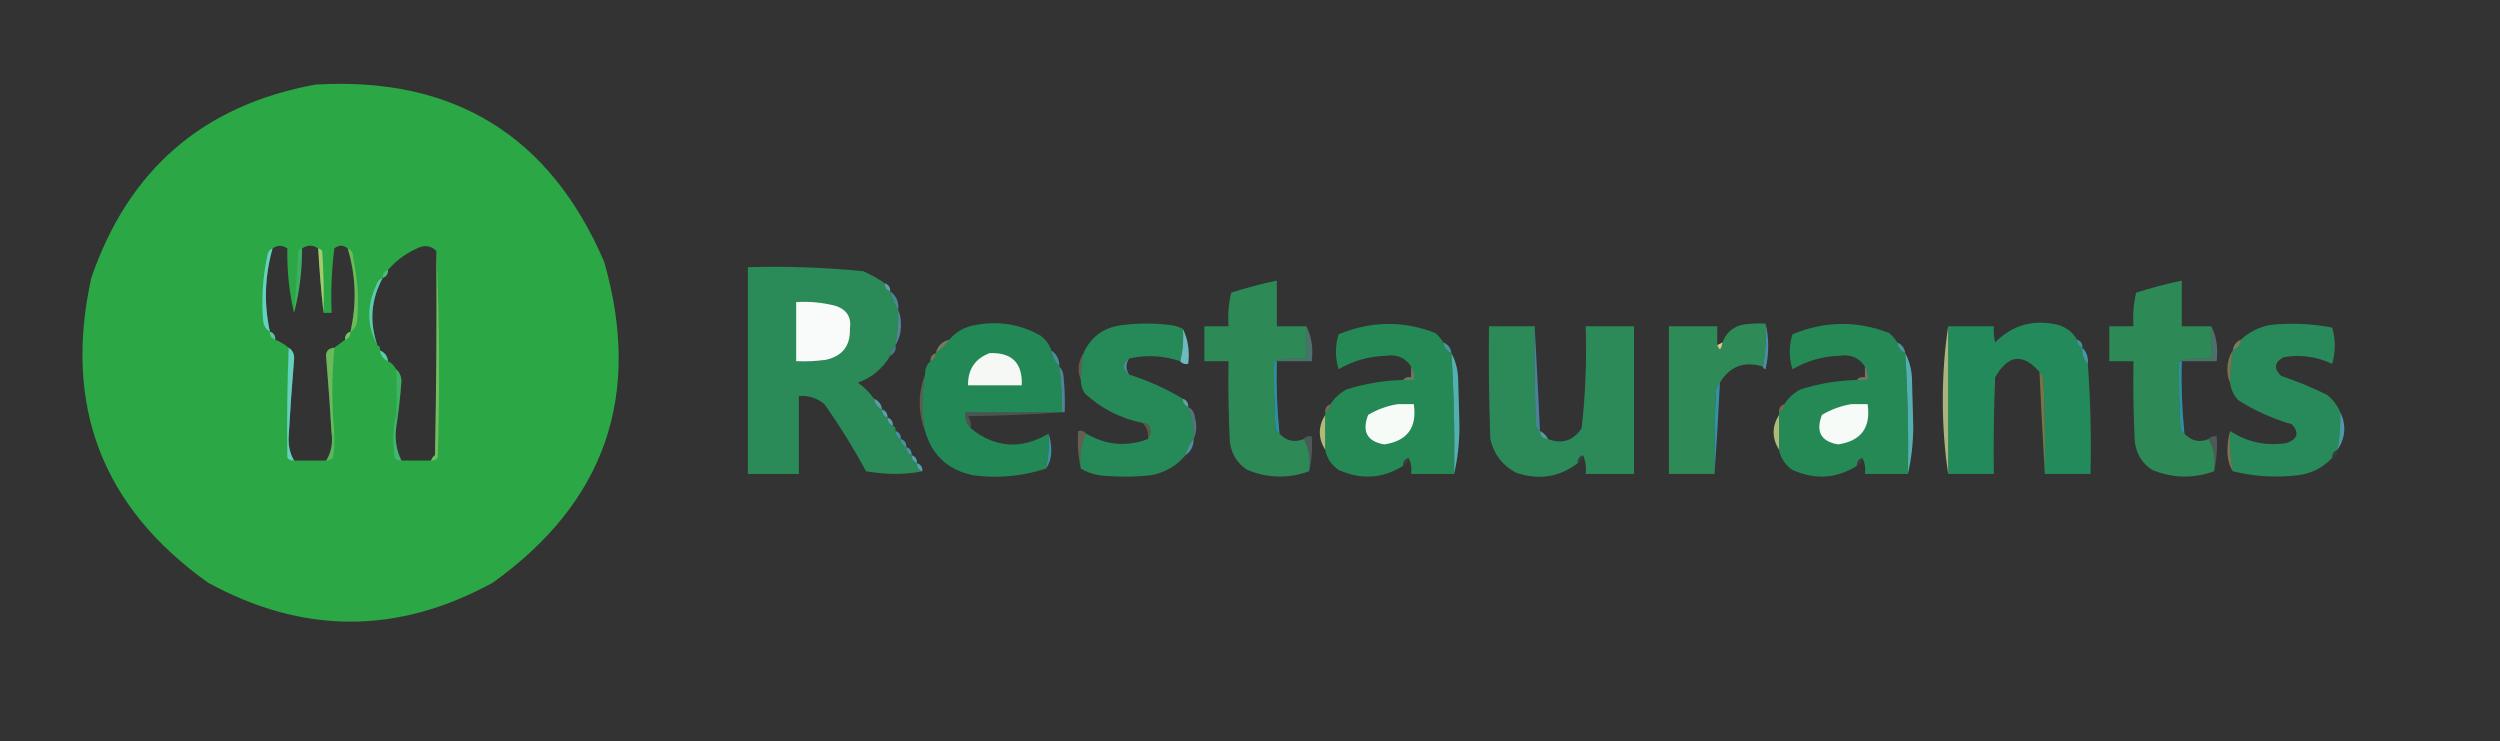 <?xml version="1.0" encoding="UTF-8"?>
<!DOCTYPE svg PUBLIC "-//W3C//DTD SVG 1.1//EN" "http://www.w3.org/Graphics/SVG/1.1/DTD/svg11.dtd">
<svg xmlns="http://www.w3.org/2000/svg" version="1.1" width="931px" height="276px" style="shape-rendering:geometricPrecision; text-rendering:geometricPrecision; image-rendering:optimizeQuality; fill-rule:evenodd; clip-rule:evenodd" xmlns:xlink="http://www.w3.org/1999/xlink">
<rect width="100%" height="100%" fill="#333333" stroke="none"/>
<g><path style="opacity:0.997" fill="#2ba746" d="M 117.5,31.5 C 168.942,28.455 204.775,50.455 225,97.5C 239.204,147.225 225.371,187.059 183.5,217C 148.167,236.333 112.833,236.333 77.5,217C 38.016,188.897 23.516,151.064 34,103.5C 47.871,63.118 75.704,39.118 117.5,31.5 Z M 109.5,116.5 C 111.492,108.908 112.492,100.908 112.5,92.5C 114.5,91.167 116.5,91.167 118.5,92.5C 118.95,100.665 119.616,108.665 120.5,116.5C 121.5,116.5 122.5,116.5 123.5,116.5C 123.169,108.472 123.502,100.472 124.5,92.5C 126.199,91.185 127.865,91.185 129.5,92.5C 132.562,102.807 132.895,113.14 130.5,123.5C 129.094,123.973 128.427,124.973 128.5,126.5C 127.128,127.512 125.795,128.512 124.5,129.5C 122.11,129.685 121.11,131.018 121.5,133.5C 122.272,142.828 122.938,152.162 123.5,161.5C 123.966,165.162 123.299,168.495 121.5,171.5C 117.5,171.5 113.5,171.5 109.5,171.5C 107.935,168.81 107.269,165.81 107.5,162.5C 108.038,152.988 108.704,143.488 109.5,134C 109.693,131.992 109.026,130.492 107.5,129.5C 105.999,128.248 104.332,127.248 102.5,126.5C 102.573,124.973 101.906,123.973 100.5,123.5C 98.246,113.151 98.579,102.817 101.5,92.5C 103.339,91.248 105.172,91.248 107,92.5C 106.86,100.896 107.693,108.896 109.5,116.5 Z M 162.5,93.5 C 162.667,118.836 162.5,144.169 162,169.5C 161.283,170.044 160.783,170.711 160.5,171.5C 156.833,171.5 153.167,171.5 149.5,171.5C 147.657,167.813 146.99,163.813 147.5,159.5C 148.39,153.842 149.056,148.008 149.5,142C 149.431,140.014 148.765,138.514 147.5,137.5C 146.833,136.167 145.833,135.167 144.5,134.5C 144.262,132.596 143.262,131.262 141.5,130.5C 141.672,129.508 141.338,128.842 140.5,128.5C 137.494,119.884 138.161,111.551 142.5,103.5C 143.906,103.027 144.573,102.027 144.5,100.5C 147.787,96.721 151.787,93.887 156.5,92C 158.84,91.252 160.84,91.752 162.5,93.5 Z"/></g>
<g><path style="opacity:0.388" fill="#e6e186" d="M 162.5,93.5 C 163.663,118.997 163.83,144.663 163,170.5C 162.329,171.252 161.496,171.586 160.5,171.5C 160.783,170.711 161.283,170.044 162,169.5C 162.5,144.169 162.667,118.836 162.5,93.5 Z"/></g>
<g><path style="opacity:0.706" fill="#d5d87f" d="M 118.5,92.5 C 119.117,92.611 119.617,92.944 120,93.5C 120.5,101.159 120.666,108.826 120.5,116.5C 119.616,108.665 118.95,100.665 118.5,92.5 Z"/></g>
<g><path style="opacity:0.993" fill="#2b8b59" d="M 329.5,105.5 C 329.427,107.027 330.094,108.027 331.5,108.5C 332.264,111.018 333.264,113.351 334.5,115.5C 334.533,119.869 334.2,124.202 333.5,128.5C 332.326,129.514 331.66,130.847 331.5,132.5C 328.782,137.216 324.782,140.55 319.5,142.5C 321.854,144.188 323.854,146.188 325.5,148.5C 325.738,150.404 326.738,151.738 328.5,152.5C 328.427,154.027 329.094,155.027 330.5,155.5C 330.427,157.027 331.094,158.027 332.5,158.5C 333.338,158.842 333.672,159.508 333.5,160.5C 333.427,162.027 334.094,163.027 335.5,163.5C 335.427,165.027 336.094,166.027 337.5,166.5C 337.427,168.027 338.094,169.027 339.5,169.5C 339.427,171.027 340.094,172.027 341.5,172.5C 341.427,174.027 342.094,175.027 343.5,175.5C 337.23,176.801 330.23,176.801 322.5,175.5C 317.834,166.831 312.668,158.498 307,150.5C 304.243,148.205 301.077,147.205 297.5,147.5C 297.5,157.167 297.5,166.833 297.5,176.5C 291.167,176.5 284.833,176.5 278.5,176.5C 278.5,150.833 278.5,125.167 278.5,99.5C 292.884,99.089 307.217,99.589 321.5,101C 324.356,102.259 327.023,103.759 329.5,105.5 Z"/></g>
<g><path style="opacity:0.353" fill="#86e0e2" d="M 144.5,100.5 C 144.573,102.027 143.906,103.027 142.5,103.5C 142.427,101.973 143.094,100.973 144.5,100.5 Z"/></g>
<g><path style="opacity:0.71" fill="#73d9da" d="M 142.5,103.5 C 138.161,111.551 137.494,119.884 140.5,128.5C 136.689,121.409 136.522,114.075 140,106.5C 140.377,105.058 141.21,104.058 142.5,103.5 Z"/></g>
<g><path style="opacity:0.993" fill="#2e8b58" d="M 486.5,121.5 C 486.5,125.5 486.5,129.5 486.5,133.5C 482.298,133.183 478.298,133.517 474.5,134.5C 474.334,142.84 474.5,151.173 475,159.5C 475.278,160.416 475.778,161.082 476.5,161.5C 479.073,164.25 482.073,164.916 485.5,163.5C 487.423,167.029 488.089,171.029 487.5,175.5C 479.793,178.284 472.127,178.117 464.5,175C 460.71,172.536 458.544,169.036 458,164.5C 457.5,154.506 457.334,144.506 457.5,134.5C 454.5,134.5 451.5,134.5 448.5,134.5C 448.5,130.167 448.5,125.833 448.5,121.5C 451.5,121.5 454.5,121.5 457.5,121.5C 457.203,117.233 457.536,113.066 458.5,109C 464.1,107.188 469.767,105.688 475.5,104.5C 475.5,110.167 475.5,115.833 475.5,121.5C 479.167,121.5 482.833,121.5 486.5,121.5 Z"/></g>
<g><path style="opacity:0.993" fill="#2e8b58" d="M 823.5,121.5 C 823.5,125.5 823.5,129.5 823.5,133.5C 819.298,133.183 815.298,133.517 811.5,134.5C 811.334,142.84 811.5,151.173 812,159.5C 812.278,160.416 812.778,161.082 813.5,161.5C 816.073,164.25 819.073,164.916 822.5,163.5C 824.423,167.029 825.089,171.029 824.5,175.5C 816.793,178.284 809.127,178.117 801.5,175C 797.71,172.536 795.544,169.036 795,164.5C 794.5,154.506 794.334,144.506 794.5,134.5C 791.5,134.5 788.5,134.5 785.5,134.5C 785.5,130.167 785.5,125.833 785.5,121.5C 788.5,121.5 791.5,121.5 794.5,121.5C 794.203,117.233 794.536,113.066 795.5,109C 801.1,107.188 806.767,105.688 812.5,104.5C 812.5,110.167 812.5,115.833 812.5,121.5C 816.167,121.5 819.833,121.5 823.5,121.5 Z"/></g>
<g><path style="opacity:0.757" fill="#74c2cd" d="M 329.5,105.5 C 330.906,105.973 331.573,106.973 331.5,108.5C 330.094,108.027 329.427,107.027 329.5,105.5 Z"/></g>
<g><path style="opacity:0.608" fill="#59bdd1" d="M 331.5,108.5 C 333.834,110.176 334.834,112.509 334.5,115.5C 333.264,113.351 332.264,111.018 331.5,108.5 Z"/></g>
<g><path style="opacity:0.175" fill="#85dcdc" d="M 112.5,92.5 C 112.492,100.908 111.492,108.908 109.5,116.5C 110.192,108.858 110.692,101.192 111,93.5C 111.383,92.944 111.883,92.611 112.5,92.5 Z"/></g>
<g><path style="opacity:0.396" fill="#d3d676" d="M 129.5,92.5 C 130.947,93.134 131.613,94.301 131.5,96C 133.209,103.763 133.709,111.596 133,119.5C 132.8,121.32 131.966,122.653 130.5,123.5C 132.895,113.14 132.562,102.807 129.5,92.5 Z"/></g>
<g><path style="opacity:1" fill="#f8fbf9" d="M 296.5,112.5 C 301.599,112.175 306.599,112.675 311.5,114C 315.48,115.478 317.146,118.312 316.5,122.5C 316.699,128.804 313.699,132.637 307.5,134C 303.848,134.499 300.182,134.665 296.5,134.5C 296.5,127.167 296.5,119.833 296.5,112.5 Z"/></g>
<g><path style="opacity:0.835" fill="#6fd8da" d="M 101.5,92.5 C 98.579,102.817 98.246,113.151 100.5,123.5C 99.034,122.653 98.2,121.32 98,119.5C 97.314,111.434 97.814,103.434 99.5,95.5C 99.64,93.97 100.307,92.97 101.5,92.5 Z"/></g>
<g><path style="opacity:0.514" fill="#6dd4f6" d="M 334.5,115.5 C 335.16,116.964 335.493,118.631 335.5,120.5C 335.618,123.486 334.952,126.152 333.5,128.5C 334.2,124.202 334.533,119.869 334.5,115.5 Z"/></g>
<g><path style="opacity:0.994" fill="#238957" d="M 391.5,130.5 C 391.992,132.819 392.992,134.819 394.5,136.5C 395.22,142.138 395.553,147.804 395.5,153.5C 383.5,153.5 371.5,153.5 359.5,153.5C 359.259,155.898 359.926,157.898 361.5,159.5C 370.554,166.833 380.221,167.5 390.5,161.5C 390.769,165.931 390.436,170.265 389.5,174.5C 380.756,177.375 371.756,178.208 362.5,177C 353.088,175.083 347.088,169.583 344.5,160.5C 343.167,153.5 343.167,146.5 344.5,139.5C 344.402,137.447 345.069,135.78 346.5,134.5C 347.906,134.027 348.573,133.027 348.5,131.5C 350.5,130.167 352.167,128.5 353.5,126.5C 356.06,123.463 359.393,121.629 363.5,121C 372.063,119.43 380.063,120.764 387.5,125C 389.464,126.451 390.797,128.284 391.5,130.5 Z"/></g>
<g><path style="opacity:0.99" fill="#278a59" d="M 440.5,122.5 C 440.817,126.702 440.483,130.702 439.5,134.5C 433.249,132.416 426.915,132.083 420.5,133.5C 417.833,135.5 417.833,137.5 420.5,139.5C 427.536,141.732 434.203,144.732 440.5,148.5C 440.427,150.027 441.094,151.027 442.5,151.5C 444.002,155.342 444.668,159.342 444.5,163.5C 442.992,165.181 441.992,167.181 441.5,169.5C 438.137,173.52 433.804,176.02 428.5,177C 422.167,177.667 415.833,177.667 409.5,177C 406.896,176.61 404.562,175.776 402.5,174.5C 401.903,169.706 402.57,165.373 404.5,161.5C 411.887,165.806 419.553,166.472 427.5,163.5C 428.613,162.054 428.78,160.387 428,158.5C 427.329,157.748 426.496,157.414 425.5,157.5C 417.27,155.819 410.103,152.152 404,146.5C 402.991,144.975 402.491,143.308 402.5,141.5C 402.616,138.14 402.949,134.807 403.5,131.5C 406.36,125.167 411.36,121.667 418.5,121C 424.167,120.333 429.833,120.333 435.5,121C 437.382,121.198 439.048,121.698 440.5,122.5 Z"/></g>
<g><path style="opacity:0.992" fill="#268a57" d="M 537.5,127.5 C 537.738,129.404 538.738,130.738 540.5,131.5C 541.434,146.471 541.768,161.471 541.5,176.5C 536.167,176.5 530.833,176.5 525.5,176.5C 525.795,174.265 525.461,172.265 524.5,170.5C 523.094,170.973 522.427,171.973 522.5,173.5C 514.87,178.252 506.87,178.752 498.5,175C 495.8,173.143 494.134,170.643 493.5,167.5C 493.5,163.167 493.5,158.833 493.5,154.5C 493.5,154.167 493.5,153.833 493.5,153.5C 494.906,153.027 495.573,152.027 495.5,150.5C 497.004,148.164 499.004,146.331 501.5,145C 508.336,142.857 515.336,141.69 522.5,141.5C 523.833,141.5 525.167,141.5 526.5,141.5C 526.784,139.585 526.451,137.919 525.5,136.5C 523.323,133.169 520.156,131.836 516,132.5C 509.744,132.689 503.911,134.356 498.5,137.5C 497.167,133.167 497.167,128.833 498.5,124.5C 510.503,119.526 522.503,119.36 534.5,124C 535.71,125.039 536.71,126.206 537.5,127.5 Z"/></g>
<g><path style="opacity:0.991" fill="#2f8b58" d="M 657.5,120.5 C 657.821,126.026 657.488,131.36 656.5,136.5C 649.536,134.375 644.202,136.375 640.5,142.5C 639.732,143.263 639.232,144.263 639,145.5C 638.5,155.828 638.334,166.161 638.5,176.5C 632.833,176.5 627.167,176.5 621.5,176.5C 621.5,158.167 621.5,139.833 621.5,121.5C 627.5,121.5 633.5,121.5 639.5,121.5C 639.5,123.833 639.5,126.167 639.5,128.5C 640.301,130.793 640.968,130.46 641.5,127.5C 642.658,124.178 644.992,122.012 648.5,121C 651.482,120.502 654.482,120.335 657.5,120.5 Z"/></g>
<g><path style="opacity:0.992" fill="#268a57" d="M 706.5,127.5 C 706.738,129.404 707.738,130.738 709.5,131.5C 710.434,146.471 710.768,161.471 710.5,176.5C 705.167,176.5 699.833,176.5 694.5,176.5C 694.795,174.265 694.461,172.265 693.5,170.5C 692.094,170.973 691.427,171.973 691.5,173.5C 683.87,178.252 675.87,178.752 667.5,175C 664.8,173.143 663.134,170.643 662.5,167.5C 662.5,163.167 662.5,158.833 662.5,154.5C 662.5,154.167 662.5,153.833 662.5,153.5C 663.906,153.027 664.573,152.027 664.5,150.5C 666.004,148.164 668.004,146.331 670.5,145C 677.336,142.857 684.336,141.69 691.5,141.5C 692.833,141.5 694.167,141.5 695.5,141.5C 695.784,139.585 695.451,137.919 694.5,136.5C 692.323,133.169 689.156,131.836 685,132.5C 678.744,132.689 672.911,134.356 667.5,137.5C 666.167,133.167 666.167,128.833 667.5,124.5C 679.503,119.526 691.503,119.36 703.5,124C 704.71,125.039 705.71,126.206 706.5,127.5 Z"/></g>
<g><path style="opacity:0.992" fill="#238b5c" d="M 773.5,126.5 C 773.427,128.027 774.094,129.027 775.5,129.5C 775.259,131.898 775.926,133.898 777.5,135.5C 778.496,148.99 778.829,162.656 778.5,176.5C 772.833,176.5 767.167,176.5 761.5,176.5C 761.667,164.829 761.5,153.162 761,141.5C 760.768,140.263 760.268,139.263 759.5,138.5C 753.305,131.407 747.805,132.074 743,140.5C 742.5,152.495 742.333,164.495 742.5,176.5C 736.833,176.5 731.167,176.5 725.5,176.5C 725.5,158.167 725.5,139.833 725.5,121.5C 731.167,121.5 736.833,121.5 742.5,121.5C 742.338,123.527 742.505,125.527 743,127.5C 749.537,120.958 757.371,118.791 766.5,121C 769.64,121.991 771.974,123.824 773.5,126.5 Z"/></g>
<g><path style="opacity:0.991" fill="#298b5b" d="M 871.5,153.5 C 871.647,158.214 871.314,162.881 870.5,167.5C 869.094,167.973 868.427,168.973 868.5,170.5C 865.057,174.222 860.723,176.389 855.5,177C 847.378,177.938 839.378,177.438 831.5,175.5C 830.555,170.595 830.221,165.595 830.5,160.5C 836.902,164.683 843.902,166.183 851.5,165C 855.674,163.492 856.341,161.159 853.5,158C 846.391,155.965 839.725,152.965 833.5,149C 831.781,147.13 830.781,144.963 830.5,142.5C 830.505,138.466 830.838,134.466 831.5,130.5C 833.262,129.738 834.262,128.404 834.5,126.5C 837.557,123.638 841.224,121.805 845.5,121C 853.222,120.188 860.889,120.522 868.5,122C 869.8,126.45 869.8,130.95 868.5,135.5C 862.768,132.782 856.768,131.948 850.5,133C 846.963,134.826 846.629,137.16 849.5,140C 855.328,141.943 860.995,144.276 866.5,147C 868.79,148.777 870.457,150.944 871.5,153.5 Z"/></g>
<g><path style="opacity:0.992" fill="#2d8b59" d="M 571.5,121.5 C 571.333,133.838 571.5,146.171 572,158.5C 572.278,159.416 572.778,160.082 573.5,160.5C 573.5,162.5 574.5,163.5 576.5,163.5C 581.686,165.493 585.853,164.16 589,159.5C 590.441,146.908 590.941,134.241 590.5,121.5C 596.5,121.5 602.5,121.5 608.5,121.5C 608.5,139.833 608.5,158.167 608.5,176.5C 602.5,176.5 596.5,176.5 590.5,176.5C 590.802,173.941 590.468,171.607 589.5,169.5C 588.094,169.973 587.427,170.973 587.5,172.5C 580.638,177.745 572.972,178.912 564.5,176C 559.449,173.28 556.282,169.113 555,163.5C 554.5,149.504 554.333,135.504 554.5,121.5C 560.167,121.5 565.833,121.5 571.5,121.5 Z"/></g>
<g><path style="opacity:0.514" fill="#5ecdfa" d="M 571.5,121.5 C 572.222,134.358 572.888,147.358 573.5,160.5C 572.778,160.082 572.278,159.416 572,158.5C 571.5,146.171 571.333,133.838 571.5,121.5 Z"/></g>
<g><path style="opacity:0.655" fill="#54bedf" d="M 657.5,120.5 C 658.816,126.013 658.816,131.68 657.5,137.5C 656.893,137.376 656.56,137.043 656.5,136.5C 657.488,131.36 657.821,126.026 657.5,120.5 Z"/></g>
<g><path style="opacity:0.983" fill="#abb780" d="M 725.5,121.5 C 725.5,139.833 725.5,158.167 725.5,176.5C 724.168,167.692 723.502,158.525 723.5,149C 723.502,139.475 724.168,130.308 725.5,121.5 Z"/></g>
<g><path style="opacity:1" fill="#6ebabe" d="M 440.5,122.5 C 442.43,126.373 443.097,130.706 442.5,135.5C 441.209,135.737 440.209,135.404 439.5,134.5C 440.483,130.702 440.817,126.702 440.5,122.5 Z"/></g>
<g><path style="opacity:0.596" fill="#7cd8d5" d="M 100.5,123.5 C 101.906,123.973 102.573,124.973 102.5,126.5C 101.094,126.027 100.427,125.027 100.5,123.5 Z"/></g>
<g><path style="opacity:0.506" fill="#d0d887" d="M 130.5,123.5 C 130.573,125.027 129.906,126.027 128.5,126.5C 128.427,124.973 129.094,123.973 130.5,123.5 Z"/></g>
<g><path style="opacity:0.545" fill="#b6bc81" d="M 834.5,126.5 C 834.262,128.404 833.262,129.738 831.5,130.5C 831.738,128.596 832.738,127.262 834.5,126.5 Z"/></g>
<g><path style="opacity:0.741" fill="#45b3c3" d="M 773.5,126.5 C 774.906,126.973 775.573,127.973 775.5,129.5C 774.094,129.027 773.427,128.027 773.5,126.5 Z"/></g>
<g><path style="opacity:0.537" fill="#aeb981" d="M 353.5,126.5 C 352.167,128.5 350.5,130.167 348.5,131.5C 349.167,128.833 350.833,127.167 353.5,126.5 Z"/></g>
<g><path style="opacity:0.78" fill="#4db2be" d="M 537.5,127.5 C 539.262,128.262 540.262,129.596 540.5,131.5C 538.738,130.738 537.738,129.404 537.5,127.5 Z"/></g>
<g><path style="opacity:1" fill="#d9c888" d="M 641.5,127.5 C 640.968,130.46 640.301,130.793 639.5,128.5C 640.167,128.167 640.833,127.833 641.5,127.5 Z"/></g>
<g><path style="opacity:0.78" fill="#4db2be" d="M 706.5,127.5 C 708.262,128.262 709.262,129.596 709.5,131.5C 707.738,130.738 706.738,129.404 706.5,127.5 Z"/></g>
<g><path style="opacity:0.82" fill="#6ccec4" d="M 141.5,130.5 C 143.262,131.262 144.262,132.596 144.5,134.5C 142.738,133.738 141.738,132.404 141.5,130.5 Z"/></g>
<g><path style="opacity:0.494" fill="#64c5dd" d="M 333.5,128.5 C 333.771,130.38 333.104,131.713 331.5,132.5C 331.66,130.847 332.326,129.514 333.5,128.5 Z"/></g>
<g><path style="opacity:1" fill="#f5f8f5" d="M 368.5,131.5 C 376.851,131.185 380.851,135.185 380.5,143.5C 373.833,143.5 367.167,143.5 360.5,143.5C 360.395,137.613 363.061,133.613 368.5,131.5 Z"/></g>
<g><path style="opacity:0.686" fill="#54b9ca" d="M 391.5,130.5 C 393.539,131.911 394.539,133.911 394.5,136.5C 392.992,134.819 391.992,132.819 391.5,130.5 Z"/></g>
<g><path style="opacity:0.506" fill="#b9b874" d="M 348.5,131.5 C 348.573,133.027 347.906,134.027 346.5,134.5C 346.427,132.973 347.094,131.973 348.5,131.5 Z"/></g>
<g><path style="opacity:0.486" fill="#66b5a4" d="M 486.5,121.5 C 488.43,125.373 489.097,129.706 488.5,134.5C 484.167,134.5 479.833,134.5 475.5,134.5C 475.167,134.5 474.833,134.5 474.5,134.5C 478.298,133.517 482.298,133.183 486.5,133.5C 486.5,129.5 486.5,125.5 486.5,121.5 Z"/></g>
<g><path style="opacity:0.486" fill="#66b5a4" d="M 823.5,121.5 C 825.43,125.373 826.097,129.706 825.5,134.5C 821.167,134.5 816.833,134.5 812.5,134.5C 812.167,134.5 811.833,134.5 811.5,134.5C 815.298,133.517 819.298,133.183 823.5,133.5C 823.5,129.5 823.5,125.5 823.5,121.5 Z"/></g>
<g><path style="opacity:0.78" fill="#2baac2" d="M 474.5,134.5 C 474.833,134.5 475.167,134.5 475.5,134.5C 475.252,143.54 475.585,152.54 476.5,161.5C 475.778,161.082 475.278,160.416 475,159.5C 474.5,151.173 474.334,142.84 474.5,134.5 Z"/></g>
<g><path style="opacity:0.765" fill="#4db7c8" d="M 775.5,129.5 C 777.074,131.102 777.741,133.102 777.5,135.5C 775.926,133.898 775.259,131.898 775.5,129.5 Z"/></g>
<g><path style="opacity:0.78" fill="#2baac2" d="M 811.5,134.5 C 811.833,134.5 812.167,134.5 812.5,134.5C 812.252,143.54 812.585,152.54 813.5,161.5C 812.778,161.082 812.278,160.416 812,159.5C 811.5,151.173 811.334,142.84 811.5,134.5 Z"/></g>
<g><path style="opacity:0.702" fill="#55b9cd" d="M 420.5,133.5 C 419.167,135.5 419.167,137.5 420.5,139.5C 417.833,137.5 417.833,135.5 420.5,133.5 Z"/></g>
<g><path style="opacity:0.424" fill="#ddc882" d="M 831.5,130.5 C 830.838,134.466 830.505,138.466 830.5,142.5C 829.842,141.207 829.508,139.707 829.5,138C 829.408,135.179 830.074,132.679 831.5,130.5 Z"/></g>
<g><path style="opacity:0.835" fill="#73d6d6" d="M 107.5,129.5 C 109.026,130.492 109.693,131.992 109.5,134C 108.704,143.488 108.038,152.988 107.5,162.5C 107.269,165.81 107.935,168.81 109.5,171.5C 108.504,171.586 107.671,171.252 107,170.5C 106.801,156.834 106.968,143.168 107.5,129.5 Z"/></g>
<g><path style="opacity:0.251" fill="#e7df9e" d="M 403.5,131.5 C 402.949,134.807 402.616,138.14 402.5,141.5C 401.135,138.041 401.469,134.708 403.5,131.5 Z"/></g>
<g><path style="opacity:0.486" fill="#adc491" d="M 525.5,136.5 C 526.451,137.919 526.784,139.585 526.5,141.5C 525.167,141.5 523.833,141.5 522.5,141.5C 523.209,140.596 524.209,140.263 525.5,140.5C 525.5,139.167 525.5,137.833 525.5,136.5 Z"/></g>
<g><path style="opacity:0.486" fill="#adc491" d="M 694.5,136.5 C 695.451,137.919 695.784,139.585 695.5,141.5C 694.167,141.5 692.833,141.5 691.5,141.5C 692.209,140.596 693.209,140.263 694.5,140.5C 694.5,139.167 694.5,137.833 694.5,136.5 Z"/></g>
<g><path style="opacity:0.171" fill="#97e7eb" d="M 147.5,137.5 C 148.765,138.514 149.431,140.014 149.5,142C 149.056,148.008 148.39,153.842 147.5,159.5C 147.5,157.833 147.5,156.167 147.5,154.5C 147.796,148.722 147.796,143.056 147.5,137.5 Z"/></g>
<g><path style="opacity:0.994" fill="#54b1b2" d="M 540.5,131.5 C 541.963,134.203 542.796,137.203 543,140.5C 543.167,146.5 543.333,152.5 543.5,158.5C 543.496,164.872 542.829,170.872 541.5,176.5C 541.768,161.471 541.434,146.471 540.5,131.5 Z"/></g>
<g><path style="opacity:0.994" fill="#54b1b2" d="M 709.5,131.5 C 710.963,134.203 711.796,137.203 712,140.5C 712.167,146.5 712.333,152.5 712.5,158.5C 712.496,164.872 711.829,170.872 710.5,176.5C 710.768,161.471 710.434,146.471 709.5,131.5 Z"/></g>
<g><path style="opacity:0.39" fill="#d1d67b" d="M 124.5,129.5 C 123.546,140.099 123.546,150.766 124.5,161.5C 124.167,161.5 123.833,161.5 123.5,161.5C 122.938,152.162 122.272,142.828 121.5,133.5C 121.11,131.018 122.11,129.685 124.5,129.5 Z"/></g>
<g><path style="opacity:0.514" fill="#67d0f7" d="M 394.5,136.5 C 395.268,137.263 395.768,138.263 396,139.5C 396.499,144.155 396.666,148.821 396.5,153.5C 396.167,153.5 395.833,153.5 395.5,153.5C 395.553,147.804 395.22,142.138 394.5,136.5 Z"/></g>
<g><path style="opacity:0.545" fill="#b0aa5b" d="M 759.5,138.5 C 760.268,139.263 760.768,140.263 761,141.5C 761.5,153.162 761.667,164.829 761.5,176.5C 760.756,163.982 760.089,151.316 759.5,138.5 Z"/></g>
<g><path style="opacity:0.251" fill="#ebd794" d="M 344.5,139.5 C 343.167,146.5 343.167,153.5 344.5,160.5C 341.833,153.5 341.833,146.5 344.5,139.5 Z"/></g>
<g><path style="opacity:0.78" fill="#34acc2" d="M 640.5,142.5 C 639.947,153.988 639.28,165.321 638.5,176.5C 638.334,166.161 638.5,155.828 639,145.5C 639.232,144.263 639.732,143.263 640.5,142.5 Z"/></g>
<g><path style="opacity:0.78" fill="#61bcc6" d="M 325.5,148.5 C 327.262,149.262 328.262,150.596 328.5,152.5C 326.738,151.738 325.738,150.404 325.5,148.5 Z"/></g>
<g><path style="opacity:0.765" fill="#73c2cc" d="M 440.5,148.5 C 441.906,148.973 442.573,149.973 442.5,151.5C 441.094,151.027 440.427,150.027 440.5,148.5 Z"/></g>
<g><path style="opacity:1" fill="#f7fbf7" d="M 520.5,150.5 C 522.5,150.5 524.5,150.5 526.5,150.5C 527.777,159.213 524.11,164.213 515.5,165.5C 509.107,164.387 507.107,160.72 509.5,154.5C 512.999,152.434 516.665,151.1 520.5,150.5 Z"/></g>
<g><path style="opacity:1" fill="#f7fbf7" d="M 689.5,150.5 C 691.5,150.5 693.5,150.5 695.5,150.5C 696.777,159.213 693.11,164.213 684.5,165.5C 678.107,164.387 676.107,160.72 678.5,154.5C 681.999,152.434 685.665,151.1 689.5,150.5 Z"/></g>
<g><path style="opacity:0.384" fill="#dcca8b" d="M 495.5,150.5 C 495.573,152.027 494.906,153.027 493.5,153.5C 493.427,151.973 494.094,150.973 495.5,150.5 Z"/></g>
<g><path style="opacity:0.384" fill="#dcca8b" d="M 664.5,150.5 C 664.573,152.027 663.906,153.027 662.5,153.5C 662.427,151.973 663.094,150.973 664.5,150.5 Z"/></g>
<g><path style="opacity:0.78" fill="#63bfcf" d="M 328.5,152.5 C 329.906,152.973 330.573,153.973 330.5,155.5C 329.094,155.027 328.427,154.027 328.5,152.5 Z"/></g>
<g><path style="opacity:0.227" fill="#9bc7bd" d="M 395.5,153.5 C 395.833,153.5 396.167,153.5 396.5,153.5C 384.674,154.331 372.674,154.831 360.5,155C 361.38,156.356 361.714,157.856 361.5,159.5C 359.926,157.898 359.259,155.898 359.5,153.5C 371.5,153.5 383.5,153.5 395.5,153.5 Z"/></g>
<g><path style="opacity:0.765" fill="#68c2d4" d="M 330.5,155.5 C 331.906,155.973 332.573,156.973 332.5,158.5C 331.094,158.027 330.427,157.027 330.5,155.5 Z"/></g>
<g><path style="opacity:0.361" fill="#90e3f4" d="M 442.5,151.5 C 443.966,152.347 444.8,153.68 445,155.5C 445.801,158.367 445.634,161.034 444.5,163.5C 444.668,159.342 444.002,155.342 442.5,151.5 Z"/></g>
<g><path style="opacity:0.78" fill="#53b6c8" d="M 871.5,153.5 C 873.827,158.254 873.494,162.921 870.5,167.5C 871.314,162.881 871.647,158.214 871.5,153.5 Z"/></g>
<g><path style="opacity:0.251" fill="#d5c886" d="M 425.5,157.5 C 426.496,157.414 427.329,157.748 428,158.5C 428.78,160.387 428.613,162.054 427.5,163.5C 427.747,161.142 427.081,159.142 425.5,157.5 Z"/></g>
<g><path style="opacity:0.251" fill="#f7e4a8" d="M 404.5,161.5 C 402.57,165.373 401.903,169.706 402.5,174.5C 401.514,170.03 401.181,165.363 401.5,160.5C 402.791,160.263 403.791,160.596 404.5,161.5 Z"/></g>
<g><path style="opacity:1" fill="#b0b87a" d="M 493.5,154.5 C 493.5,158.833 493.5,163.167 493.5,167.5C 490.833,163.167 490.833,158.833 493.5,154.5 Z"/></g>
<g><path style="opacity:0.78" fill="#5ebabd" d="M 573.5,160.5 C 574.833,161.167 575.833,162.167 576.5,163.5C 574.5,163.5 573.5,162.5 573.5,160.5 Z"/></g>
<g><path style="opacity:1" fill="#b0b87a" d="M 662.5,154.5 C 662.5,158.833 662.5,163.167 662.5,167.5C 659.833,163.167 659.833,158.833 662.5,154.5 Z"/></g>
<g><path style="opacity:0.463" fill="#d4bb72" d="M 830.5,160.5 C 830.221,165.595 830.555,170.595 831.5,175.5C 830.191,173.429 829.525,170.929 829.5,168C 829.503,165.31 829.836,162.81 830.5,160.5 Z"/></g>
<g><path style="opacity:0.741" fill="#4cb3c2" d="M 333.5,160.5 C 334.906,160.973 335.573,161.973 335.5,163.5C 334.094,163.027 333.427,162.027 333.5,160.5 Z"/></g>
<g><path style="opacity:0.78" fill="#3badc4" d="M 390.5,161.5 C 391.163,163.473 391.496,165.639 391.5,168C 391.467,170.61 390.8,172.777 389.5,174.5C 390.436,170.265 390.769,165.931 390.5,161.5 Z"/></g>
<g><path style="opacity:0.204" fill="#aef6f4" d="M 485.5,163.5 C 486.209,162.596 487.209,162.263 488.5,162.5C 488.818,167.032 488.485,171.366 487.5,175.5C 488.089,171.029 487.423,167.029 485.5,163.5 Z"/></g>
<g><path style="opacity:0.204" fill="#aef6f4" d="M 822.5,163.5 C 823.209,162.596 824.209,162.263 825.5,162.5C 825.818,167.032 825.485,171.366 824.5,175.5C 825.089,171.029 824.423,167.029 822.5,163.5 Z"/></g>
<g><path style="opacity:0.247" fill="#e9e59b" d="M 123.5,161.5 C 123.833,161.5 124.167,161.5 124.5,161.5C 124.665,164.518 124.498,167.518 124,170.5C 123.329,171.252 122.496,171.586 121.5,171.5C 123.299,168.495 123.966,165.162 123.5,161.5 Z"/></g>
<g><path style="opacity:0.298" fill="#76dadb" d="M 147.5,154.5 C 147.5,156.167 147.5,157.833 147.5,159.5C 146.99,163.813 147.657,167.813 149.5,171.5C 148.504,171.586 147.671,171.252 147,170.5C 146.183,164.984 146.349,159.65 147.5,154.5 Z"/></g>
<g><path style="opacity:0.725" fill="#51b7c7" d="M 335.5,163.5 C 336.906,163.973 337.573,164.973 337.5,166.5C 336.094,166.027 335.427,165.027 335.5,163.5 Z"/></g>
<g><path style="opacity:0.655" fill="#59bfd6" d="M 444.5,163.5 C 444.539,166.089 443.539,168.089 441.5,169.5C 441.992,167.181 442.992,165.181 444.5,163.5 Z"/></g>
<g><path style="opacity:0.686" fill="#59bdd1" d="M 337.5,166.5 C 338.906,166.973 339.573,167.973 339.5,169.5C 338.094,169.027 337.427,168.027 337.5,166.5 Z"/></g>
<g><path style="opacity:0.063" fill="#8ed6e2" d="M 870.5,167.5 C 870.573,169.027 869.906,170.027 868.5,170.5C 868.427,168.973 869.094,167.973 870.5,167.5 Z"/></g>
<g><path style="opacity:0.78" fill="#61becf" d="M 339.5,169.5 C 340.906,169.973 341.573,170.973 341.5,172.5C 340.094,172.027 339.427,171.027 339.5,169.5 Z"/></g>
<g><path style="opacity:0.063" fill="#93d5de" d="M 589.5,169.5 C 589.573,171.027 588.906,172.027 587.5,172.5C 587.427,170.973 588.094,169.973 589.5,169.5 Z"/></g>
<g><path style="opacity:0.063" fill="#93d5de" d="M 524.5,170.5 C 524.573,172.027 523.906,173.027 522.5,173.5C 522.427,171.973 523.094,170.973 524.5,170.5 Z"/></g>
<g><path style="opacity:0.063" fill="#93d5de" d="M 693.5,170.5 C 693.573,172.027 692.906,173.027 691.5,173.5C 691.427,171.973 692.094,170.973 693.5,170.5 Z"/></g>
<g><path style="opacity:0.765" fill="#69c2d4" d="M 341.5,172.5 C 342.906,172.973 343.573,173.973 343.5,175.5C 342.094,175.027 341.427,174.027 341.5,172.5 Z"/></g>
</svg>
